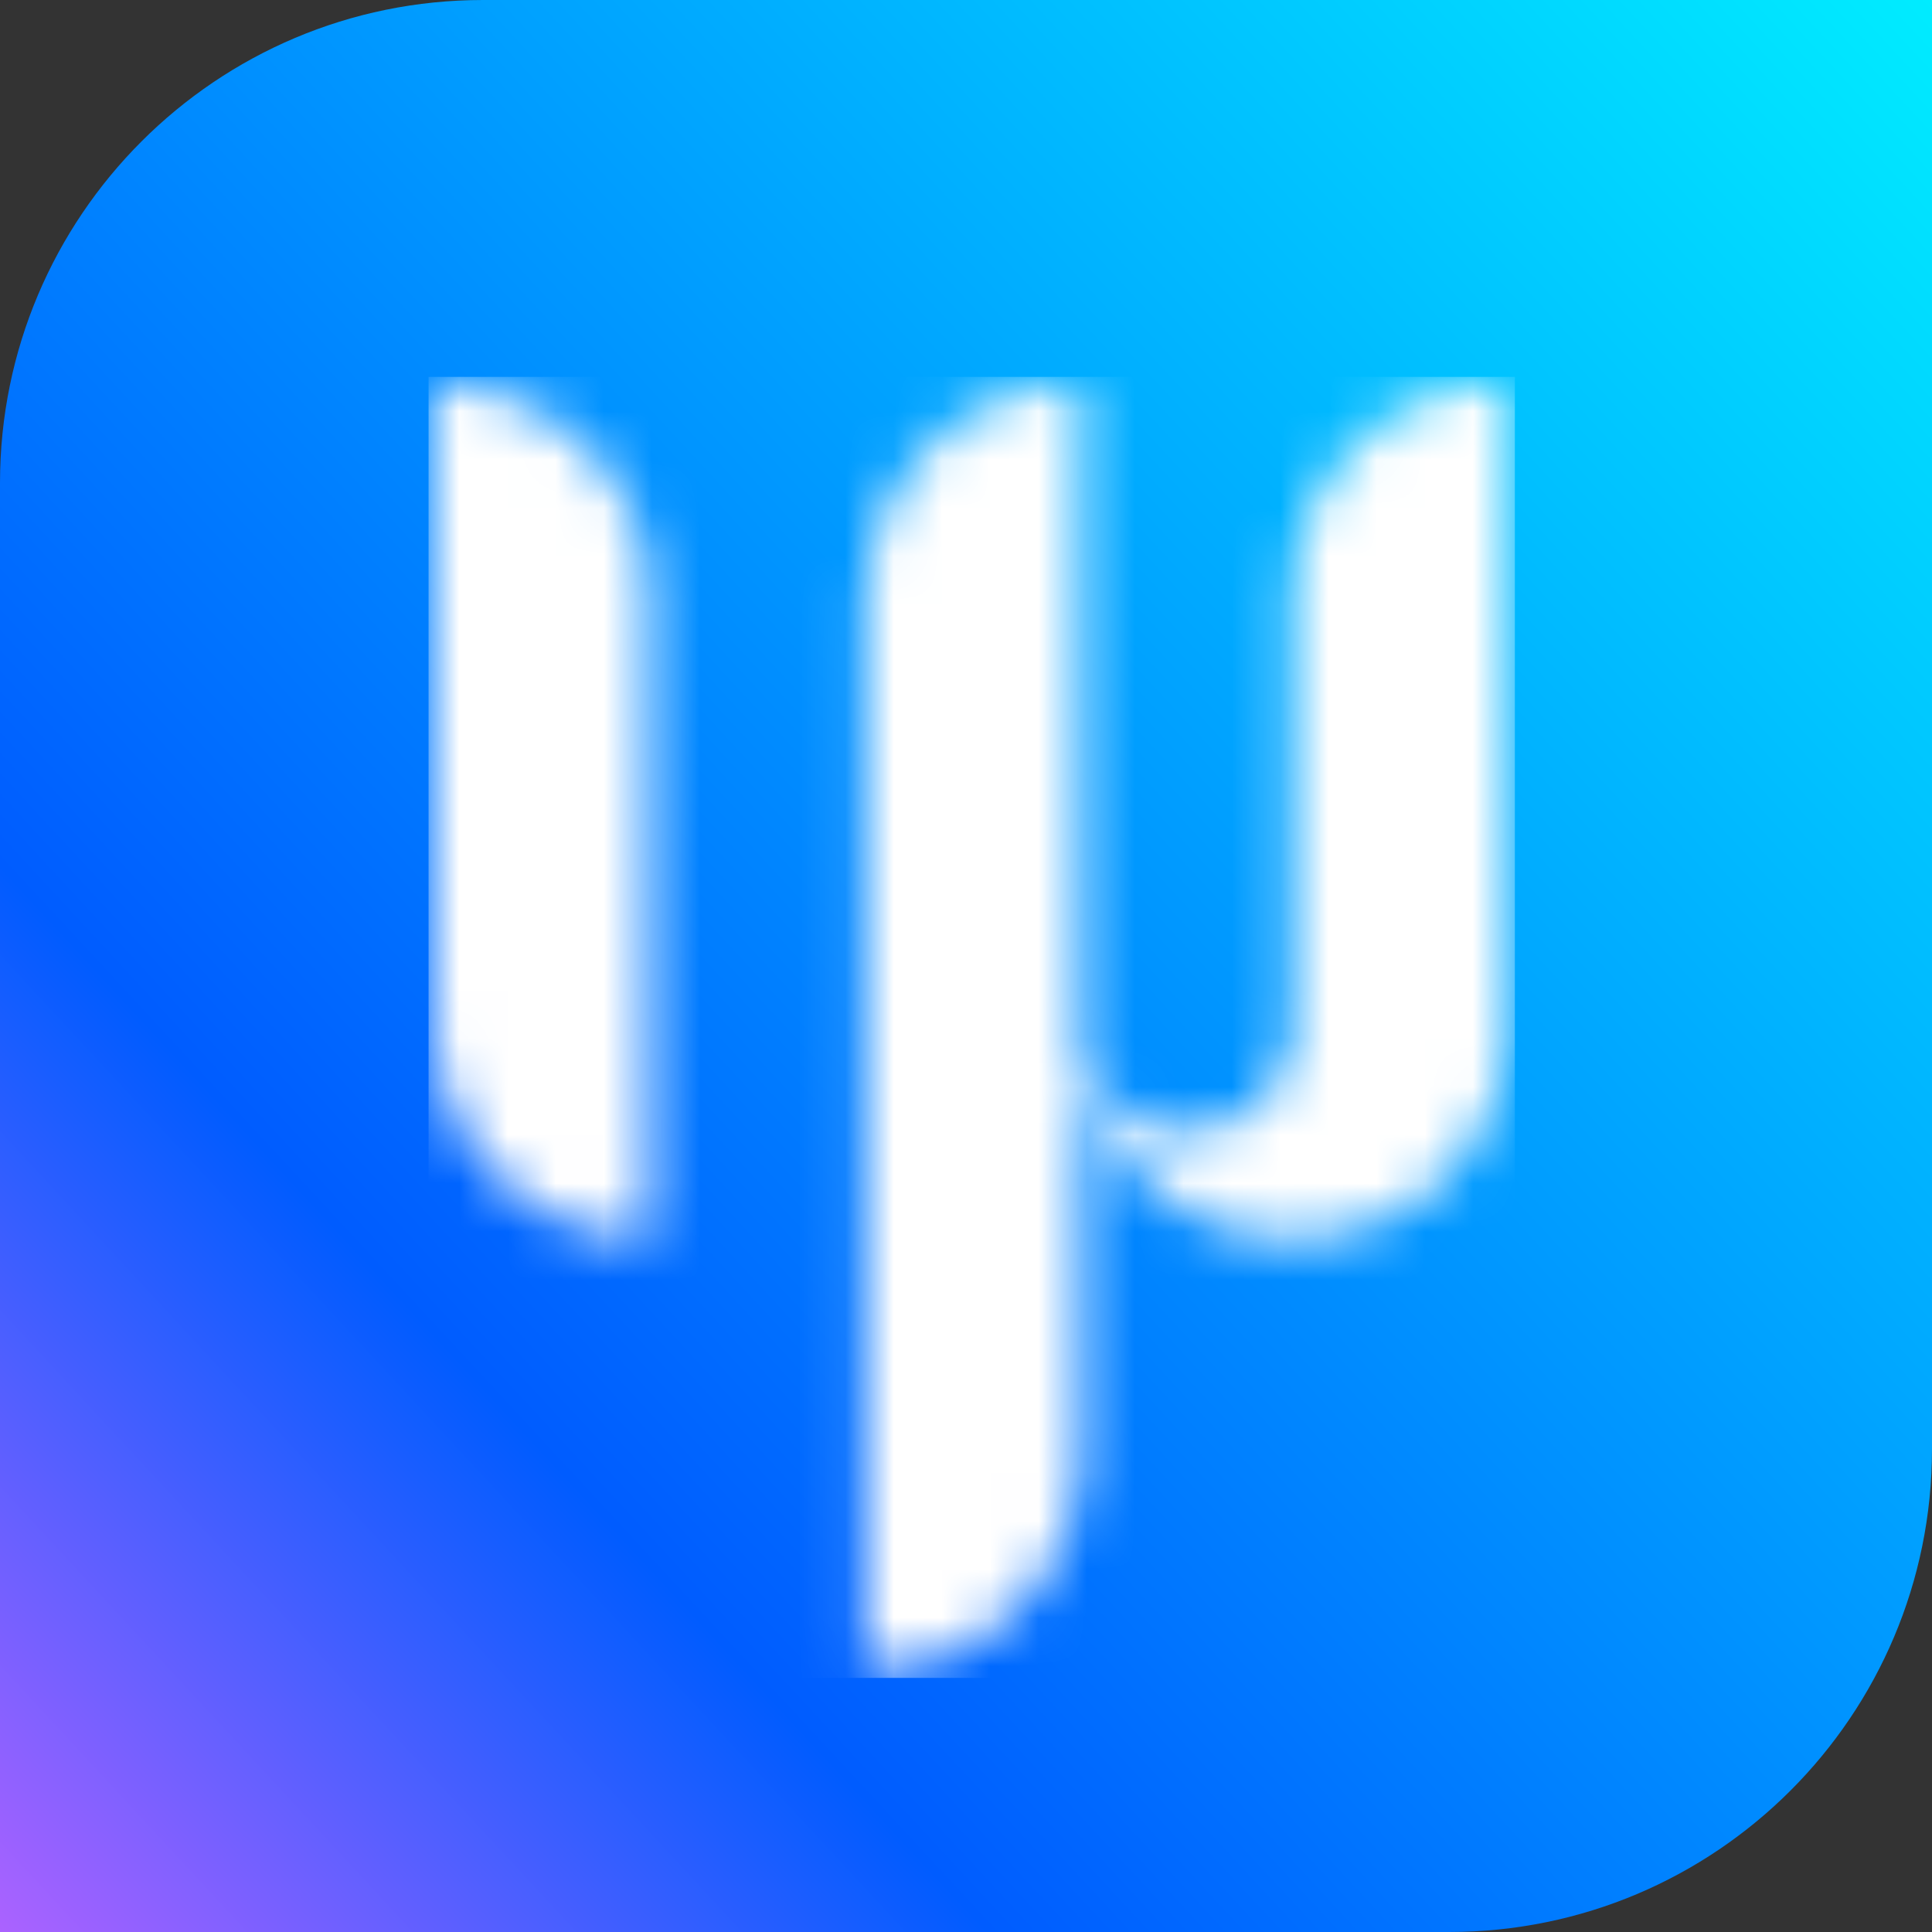 <svg width="40" height="40" viewBox="0 0 40 40" fill="none" xmlns="http://www.w3.org/2000/svg">
<rect x="0" y="0" width="40" height="40" fill="#333333" stroke="none"/>
<path d="M40 0H10C4.477 0 0 4.477 0 10V40H30C35.523 40 40 35.523 40 30V0Z" fill="url(#paint0_linear_3377_3229)"/>
<mask id="mask0_3377_3229" style="mask-type:luminance" maskUnits="userSpaceOnUse" x="9" y="7" width="23" height="28">
<path d="M9.014 7.944C9.142 7.944 9.255 7.944 9.382 7.958C11.081 8.1 12.496 9.176 13.133 10.662C13.289 11.044 13.402 11.455 13.444 11.879V16.409C13.444 16.409 13.444 16.479 13.444 16.522V25.666C11.066 25.666 9.127 23.811 9 21.476V7.93M31.236 7.944V21.476C31.194 22.41 30.854 23.259 30.316 23.953C29.962 24.406 29.524 24.802 29.014 25.085C28.363 25.467 27.599 25.68 26.792 25.68C26.792 25.637 26.792 25.609 26.792 25.566C26.792 25.538 26.792 25.524 26.792 25.496V25.68C25.362 25.68 24.088 25 23.267 23.953C23.027 23.656 22.843 23.316 22.687 22.962C22.546 22.637 22.447 22.297 22.39 21.943V30.181C22.39 30.237 22.39 30.294 22.39 30.351C22.348 31.285 22.036 32.134 21.498 32.828C20.691 33.903 19.389 34.597 17.931 34.597C17.931 34.498 17.931 34.413 17.917 34.314V12.361C17.917 12.361 17.931 12.318 17.931 12.304C17.931 11.61 18.101 10.959 18.398 10.379C19.134 8.921 20.635 7.93 22.376 7.93V21.674C22.461 22.113 22.673 22.495 22.984 22.792C23.381 23.189 23.947 23.443 24.556 23.443C25.702 23.443 26.636 22.58 26.764 21.476C26.764 21.462 26.764 21.448 26.764 21.433C26.764 21.433 26.764 21.419 26.764 21.405C26.764 21.348 26.764 21.292 26.764 21.221V12.559C26.764 12.516 26.764 12.46 26.764 12.403C26.764 12.389 26.764 12.361 26.764 12.346C26.764 12.332 26.764 12.304 26.764 12.29C26.764 12.233 26.764 12.191 26.764 12.148C26.764 12.148 26.764 12.12 26.764 12.106C26.891 9.77 28.83 7.93 31.208 7.93" fill="white"/>
</mask>
<g mask="url(#mask0_3377_3229)">
<mask id="mask1_3377_3229" style="mask-type:luminance" maskUnits="userSpaceOnUse" x="-11" y="-12" width="151" height="66">
<path d="M139.688 -11.971H-10.659V53.408H139.688V-11.971Z" fill="white"/>
</mask>
<g mask="url(#mask1_3377_3229)">
<path d="M31.364 7.803H8.873V34.739H31.364V7.803Z" fill="white"/>
</g>
</g>
<defs>
<linearGradient id="paint0_linear_3377_3229" x1="43.167" y1="1.15809e-06" x2="-9.43739e-08" y2="40" gradientUnits="userSpaceOnUse">
<stop stop-color="#00F4FF"/>
<stop offset="0.745" stop-color="#005CFF"/>
<stop offset="1" stop-color="#AB62FF"/>
</linearGradient>
</defs>
</svg>
